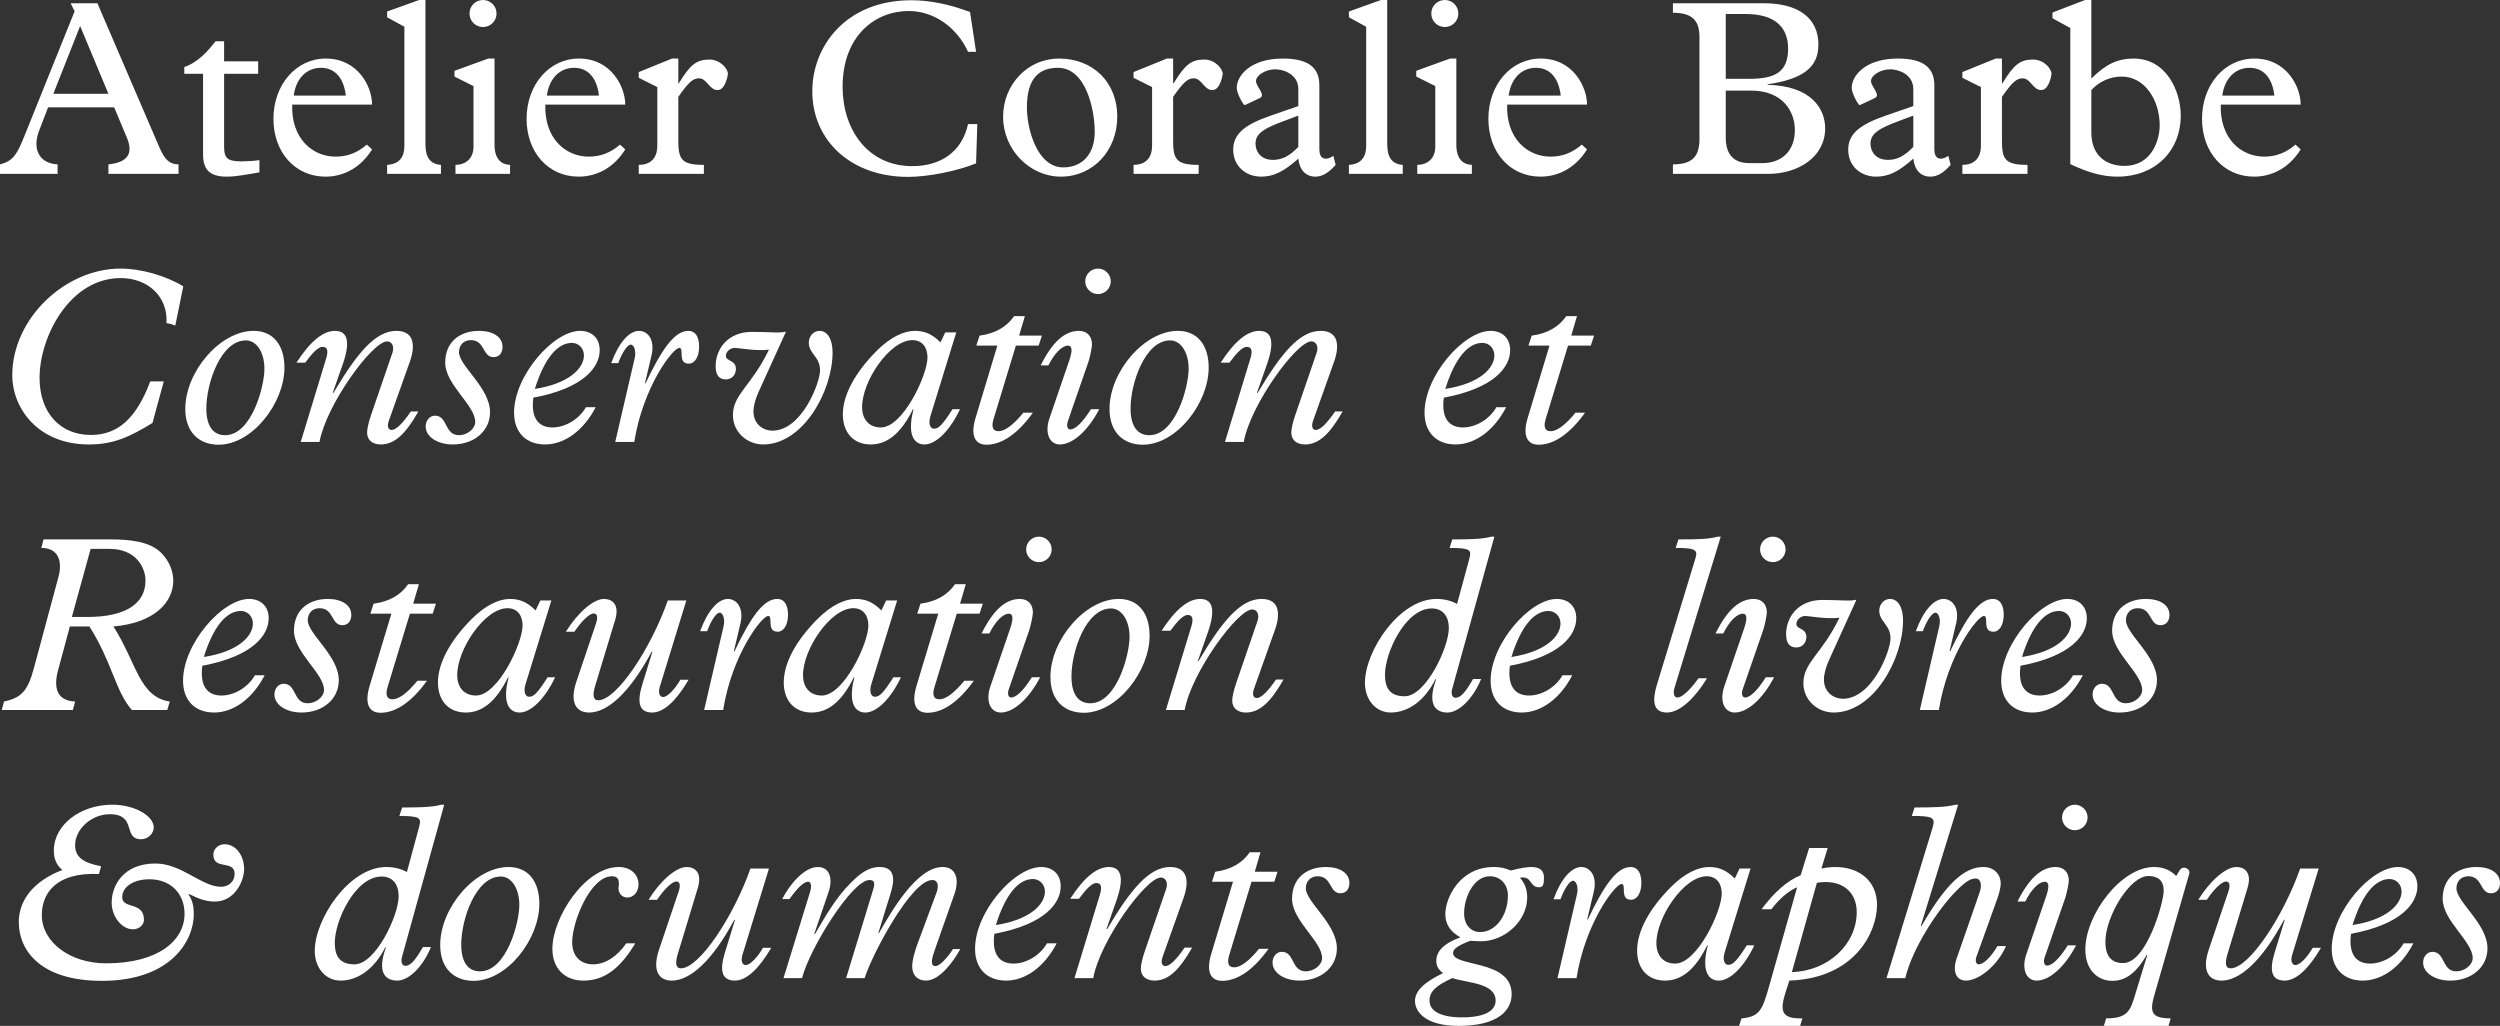 <?xml version="1.0" encoding="UTF-8"?>
<svg xmlns="http://www.w3.org/2000/svg" xmlns:xlink="http://www.w3.org/1999/xlink" width="541px" height="222px" viewBox="0 0 541 222" version="1.1">
  <rect x="0" y="0" width="541" height="222" fill="#333333" stroke="none"/>
  <title>E10ADC1F-8537-472C-A4D0-C12C99B0144F</title>
  <g id="OK-DEV" stroke="none" stroke-width="1" fill="none" fill-rule="evenodd">
    <g id="ACB---Accueil-#1-Copy" transform="translate(-164, -386)" fill="#FFFFFF">
      <g id="Group-9" transform="translate(164, 386)">
        <path d="M21.89,187.458 C17.825,186.699 16.255,185.346 16.255,182.909 C16.255,179.391 19.832,176.197 23.732,176.197 C29.749,176.197 26.443,181.612 30.562,181.612 C31.969,181.612 33.27,180.419 33.27,179.066 C33.27,176.466 28.989,174.138 24.329,174.138 C17.284,174.138 11.649,178.578 11.649,184.046 C11.649,185.833 12.19,187.186 13.491,188.27 C7.205,190.652 4.063,194.876 4.063,199.531 C4.063,205.649 8.722,212.255 22.053,212.255 C37.116,212.255 41.938,203.431 41.938,197.853 C41.938,196.066 41.669,194.876 40.803,193.576 L40.909,193.467 C43.402,194.713 44.759,195.091 46.491,195.091 C50.988,195.091 52.83,190.383 52.83,188.108 C52.83,185.077 50.988,182.693 48.605,182.693 C47.251,182.693 46.166,183.721 46.166,184.915 C46.166,188.433 50.772,185.943 50.772,189.136 C50.772,190.707 49.525,191.898 47.845,191.898 C45.678,191.898 43.564,190.598 41.235,189.352 C38.958,188.108 36.466,186.862 33.648,186.862 C26.606,186.862 24.167,191.736 24.167,195.31 C24.167,198.341 26.334,201.103 28.773,201.103 C30.127,201.103 31.156,200.128 31.156,199.044 C31.156,195.038 26.443,196.769 26.443,194.173 C26.443,191.898 28.88,190.273 32.347,190.273 C36.847,190.273 39.934,193.304 39.934,197.744 C39.934,203.431 34.408,208.465 22.919,208.465 C15.226,208.465 9.047,203.918 9.047,198.016 C9.047,193.414 12.028,188.705 21.402,189.136 L21.89,187.458 Z M91.521,204.946 C89.895,207.761 88.867,209.008 87.728,209.008 C87.025,209.008 86.699,208.195 86.969,207.167 L96.128,174.138 L95.477,174.138 C93.473,174.735 89.895,174.735 87.025,174.735 L86.427,176.575 C91.034,176.575 91.196,177.063 90.708,178.903 L88.054,188.705 C86.643,187.946 85.18,187.621 83.61,187.621 C75.482,187.621 68.112,198.937 68.112,205.758 C68.112,209.495 70.495,212.201 73.694,212.201 C77.65,212.201 81.224,209.386 83.394,204.946 L83.501,205.055 C81.659,210.145 83.122,212.201 85.993,212.201 C88.432,212.201 91.521,209.224 93.254,204.946 L91.521,204.946 Z M72.446,204.025 C72.446,199.206 76.89,189.677 82.581,189.677 C84.692,189.677 86.265,191.032 86.265,193.954 C86.265,198.125 81.28,208.683 76.727,208.683 C73.694,208.683 72.446,207.111 72.446,204.025 L72.446,204.025 Z M95.259,204.512 C95.259,209.602 98.295,212.255 102.466,212.255 C109.781,212.255 116.717,203.215 116.717,195.579 C116.717,190.761 114.334,187.621 110.053,187.621 C102.792,187.621 95.259,196.444 95.259,204.512 L95.259,204.512 Z M99.812,204.405 C99.812,198.937 102.954,189.677 108.373,189.677 C110.594,189.677 112.383,192.114 112.383,195.851 C112.383,199.641 109.618,210.198 103.877,210.198 C101.222,210.198 99.812,208.14 99.812,204.405 L99.812,204.405 Z M135.52,204.134 C133.572,207.005 130.914,208.683 128.368,208.683 C125.551,208.683 123.815,206.842 123.815,203.918 C123.815,199.425 127.771,189.623 132.433,189.623 C134.438,189.623 133.841,191.626 133.841,192.223 C133.841,193.36 134.654,194.226 135.739,194.226 C137.146,194.226 138.175,192.979 138.175,191.411 C138.175,189.189 136.442,187.621 133.897,187.621 C126.58,187.621 119.537,198.557 119.537,205.324 C119.537,209.549 122.192,212.201 126.254,212.201 C130.645,212.201 134.113,209.764 137.471,204.134 L135.52,204.134 Z M142.187,194.713 C143.757,192.385 145.436,190.761 146.358,190.761 C147.118,190.761 147.334,191.52 146.846,192.979 L142.619,205.487 C141.102,209.983 142.512,212.201 145.383,212.201 C149.285,212.201 154.107,208.033 158.93,198.991 L159.039,199.1 L156.872,206.137 C155.733,209.873 156.059,212.201 159.039,212.201 C161.584,212.201 164.295,209.549 166.894,205.109 L165.106,205.109 C163.914,207.221 162.288,208.845 161.369,208.845 C160.718,208.845 160.23,208.086 160.665,206.624 L166.407,187.946 L162.397,187.946 C158.767,198.288 151.343,209.549 147.334,209.549 C146.196,209.549 146.087,208.358 146.684,206.408 L151.018,192.114 C151.994,188.811 150.368,187.621 148.579,187.621 C146.305,187.621 142.891,190.598 140.342,194.713 L142.187,194.713 Z M169.549,211.661 L173.561,211.661 C175.184,205.271 184.397,190.436 188.137,190.436 C189.707,190.436 189.166,191.789 188.678,193.414 L183.096,211.661 L187.108,211.661 C188.624,206.733 197.186,190.436 201.737,190.436 C203.037,190.436 203.147,191.789 202.712,193.035 L198.594,204.134 C198.053,205.596 197.402,207.652 197.402,209.17 C197.402,211.011 198.541,212.201 200.382,212.201 C203.363,212.201 206.396,207.977 207.806,205.38 L206.234,205.38 C205.639,206.355 203.579,209.061 202.443,209.061 C201.195,209.061 201.63,207.383 202.443,205.109 L206.559,193.414 C207.644,190.273 206.884,187.621 203.96,187.621 C198.378,187.621 192.796,197.366 190.195,201.968 L190.088,201.859 L192.796,193.089 C193.772,189.895 193.393,187.621 190.357,187.621 C187.758,187.621 185.914,189.245 184.072,191.086 C180.876,194.279 178.708,198.125 176.323,202.184 L176.216,202.078 L179.303,193.035 C180.278,190.164 179.575,187.621 176.973,187.621 C173.884,187.621 170.634,191.789 169.28,194.551 L170.85,194.551 C171.61,193.467 173.561,190.814 174.859,190.814 C175.728,190.814 175.566,192.223 175.294,193.035 L169.549,211.661 Z M226.556,204.134 C225.093,206.733 222.113,208.52 219.295,208.52 C216.368,208.52 214.58,206.571 215.177,202.078 C226.175,200.019 229.536,195.416 229.536,191.789 C229.536,189.245 227.854,187.621 225.309,187.621 C219.511,187.621 211.002,197.313 211.002,205.324 C211.002,209.602 213.604,212.201 217.722,212.201 C221.95,212.201 226.068,209.17 228.667,204.134 L226.556,204.134 Z M226.122,192.926 C226.122,195.688 222.926,199.044 215.502,200.181 C217.506,193.738 220.324,190.22 223.52,190.22 C224.983,190.22 226.122,191.411 226.122,192.926 L226.122,192.926 Z M255.979,194.713 C257.387,191.032 257.224,187.621 253.215,187.621 C248.662,187.621 244.653,192.495 239.559,201.103 L239.452,200.994 L241.62,194.822 C243.352,189.839 242.595,187.621 239.938,187.621 C237.339,187.621 234.574,189.895 231.594,194.498 L233.489,194.498 C234.846,192.657 236.2,191.086 237.229,191.086 C238.258,191.086 238.53,191.845 238.042,193.523 L232.516,211.661 L236.579,211.661 C238.042,203.593 248.012,189.895 251.21,189.895 C252.239,189.895 252.836,190.976 252.349,192.385 L247.742,205.812 C247.199,207.383 246.876,208.845 246.876,209.602 C246.876,211.226 248.012,212.201 249.856,212.201 C252.943,212.201 255.329,209.711 257.984,205.055 L256.358,205.055 C254.569,207.652 253.162,209.061 252.186,209.061 C251.536,209.061 251.101,208.411 251.589,207.058 L255.979,194.713 Z M270.824,190.814 L275.755,190.814 L276.462,188.649 L271.53,188.649 L272.775,184.427 L270.445,184.427 C268.819,186.808 266.274,188.217 262.968,188.649 L262.265,190.814 L266.815,190.814 L262.102,206.462 C260.964,210.252 261.94,212.255 264.485,212.255 C267.791,212.255 271.259,209.873 274.511,205.324 L272.45,205.324 C270.283,207.977 268.441,209.333 267.087,209.333 C265.623,209.333 265.57,208.086 266.002,206.68 L270.824,190.814 Z M282.582,192.223 C282.582,190.707 283.614,189.623 285.13,189.623 C288.273,189.623 287.623,193.304 290.062,193.304 C291.253,193.304 292.013,192.439 292.013,191.086 C292.013,188.974 290.006,187.621 286.919,187.621 C282.907,187.621 279.602,189.895 279.602,194.498 C279.602,199.262 286.106,203.7 286.106,207.327 C286.106,208.789 284.371,210.198 282.582,210.198 C279.386,210.198 280.199,205.974 277.381,205.974 C276.243,205.974 275.377,207.005 275.377,208.302 C275.377,210.523 277.923,212.201 281.228,212.201 C285.89,212.201 289.302,209.277 289.302,205.218 C289.302,199.912 282.582,195.201 282.582,192.223 L282.582,192.223 Z M312.765,197.8 C312.765,199.966 313.794,201.59 316.017,202.834 C312.114,204.296 310.814,206.03 310.814,207.977 C310.814,209.008 311.301,209.873 312.277,210.577 C307.943,212.689 306.207,214.529 306.207,216.641 C306.207,218.753 308.215,222 315.638,222 C324.416,222 327.124,218.482 327.124,215.126 C327.124,207.546 314.444,209.333 314.444,206.246 C314.444,205.434 315.204,204.73 318.131,203.593 C319.213,203.593 319.863,203.7 320.404,203.7 C325.717,203.7 330.486,199.206 330.486,194.226 C330.486,192.548 329.998,191.139 328.913,189.948 C331.568,189.408 330.918,192.007 333.031,192.007 C333.898,192.007 334.116,191.52 334.116,189.895 C334.116,188.38 333.194,187.621 331.405,187.621 C331.027,187.621 330.43,187.674 329.673,187.783 C328.913,187.892 327.991,188.108 326.909,188.38 C325.661,187.836 324.685,187.621 323.278,187.621 C315.745,187.621 312.765,194.498 312.765,197.8 L312.765,197.8 Z M322.412,189.623 C324.685,189.623 326.311,191.357 326.311,193.792 C326.311,198.178 323.603,201.697 320.298,201.697 C318.237,201.697 316.83,200.072 316.83,197.638 C316.83,194.226 318.888,189.623 322.412,189.623 L322.412,189.623 Z M314.282,211.661 C317.587,212.742 323.656,212.689 323.656,216.532 C323.656,218.86 321.055,220.16 316.395,220.16 C311.898,220.16 309.35,218.86 309.35,216.532 C309.35,214.582 310.707,213.285 314.282,211.661 L314.282,211.661 Z M337.691,194.604 C338.504,192.385 339.642,190.598 340.399,190.598 C341.159,190.598 341.593,192.061 341.268,193.467 L337.041,211.661 L341.159,211.661 C343.057,199.75 349.505,191.301 350.912,191.301 C352.051,191.301 350.425,194.713 352.973,194.713 C354.271,194.713 355.193,193.198 355.193,191.086 C355.193,188.867 354.38,187.621 352.864,187.621 C349.883,187.621 347.119,191.573 343.598,198.991 L343.489,198.882 L344.899,192.926 C345.712,189.408 343.976,187.621 342.188,187.621 C340.021,187.621 337.744,190.273 336.174,194.604 L337.691,194.604 Z M376.436,187.946 L375.404,190.111 C373.562,188.27 371.936,187.621 369.825,187.621 C367.548,187.621 364.622,188.92 361.641,191.898 C356.819,196.716 354.271,201.59 354.271,205.705 C354.271,209.658 356.601,212.201 360.287,212.201 C363.593,212.201 366.682,210.198 369.444,204.568 L369.553,204.674 C369.119,206.355 369.012,207.274 369.012,208.465 C369.012,210.792 370.094,212.201 371.936,212.201 C374.484,212.201 377.518,209.061 379.632,204.568 L378.006,204.568 C375.948,207.815 375.026,208.789 374.05,208.789 C372.968,208.789 372.805,207.383 373.237,206.03 L378.819,187.946 L376.436,187.946 Z M358.445,204.134 C358.389,198.613 364.35,189.623 369.337,189.623 C371.448,189.623 372.586,191.195 372.586,193.36 C372.586,197.204 367.277,208.52 362.508,208.52 C359.909,208.52 358.445,206.733 358.445,204.134 L358.445,204.134 Z M387.218,212.201 C401.415,211.714 406.184,201.697 406.184,195.851 C406.184,189.514 400.602,186.593 394.154,187.946 L395.508,183.506 L391.499,183.506 L389.657,189.408 C386.784,190.545 383.803,193.198 381.202,196.769 L383.316,196.769 C385.051,194.498 387.055,192.764 388.897,192.007 L382.828,213.448 C381.42,218.372 380.877,220.053 376.867,220.378 L376.326,222 L389.548,222 L390.036,220.378 L389.548,220.378 C385.376,220.378 385.158,218.591 386.458,214.529 L387.218,212.201 Z M393.178,191.032 C398.435,190.164 401.794,192.873 401.794,197.366 C401.794,204.405 395.561,210.145 387.759,210.361 L393.178,191.032 Z M432.248,194.388 C432.68,193.142 432.952,192.007 432.952,191.195 C432.952,189.083 431.379,187.621 429.212,187.621 C424.987,187.621 421.031,191.357 415.775,200.453 L415.665,200.344 L423.74,174.138 L423.199,174.138 C421.085,174.682 418.43,174.735 414.311,174.735 L413.714,176.575 C418.158,176.575 418.918,176.847 418.211,179.119 L408.242,211.661 L412.307,211.661 C413.77,205.324 419.349,196.769 423.414,192.71 C425.528,190.598 426.504,190.111 427.533,190.111 C428.671,190.111 428.94,191.573 428.399,193.089 L423.414,207.436 C422.439,210.252 423.361,212.201 425.419,212.201 C428.346,212.201 432.408,208.736 434.09,204.73 L432.248,204.73 C430.838,207.111 429.265,208.683 428.183,208.683 C427.642,208.683 427.37,207.977 427.695,207.058 L432.248,194.388 Z M446.93,194.279 C447.256,193.251 447.69,191.195 447.69,190.545 C447.69,188.758 446.605,187.621 444.873,187.621 C441.783,187.621 439.128,190.002 436.583,195.091 L438.262,195.091 C439.563,192.495 441.189,190.814 442.487,190.814 C443.518,190.814 443.409,192.114 442.812,193.901 L438.478,206.571 C437.449,209.549 438.371,212.201 440.754,212.201 C443.463,212.201 446.824,209.277 449.263,204.568 L447.474,204.568 C445.686,207.383 444.113,208.952 442.975,208.952 C442.38,208.952 442.108,208.14 442.487,207.111 L446.93,194.279 Z M446.227,176.9 C446.227,178.416 447.474,179.662 448.991,179.662 C450.508,179.662 451.755,178.416 451.755,176.9 C451.755,175.385 450.508,174.138 448.991,174.138 C447.474,174.138 446.227,175.385 446.227,176.9 L446.227,176.9 Z M462.05,215.232 C461.021,218.697 460.424,220.378 455.764,220.378 L455.277,222 L469.258,222 L469.745,220.378 C465.627,220.378 465.139,219.078 466.168,215.451 L473.755,189.083 C474.08,187.892 472.291,187.242 471.694,188.324 L470.937,189.57 C469.583,188.217 468.063,187.621 466.115,187.621 C459.016,187.621 451.267,197.907 451.267,205.487 C451.267,209.764 453.813,212.255 457.118,212.255 C459.286,212.255 461.887,211.336 464.542,206.624 L464.651,206.733 L462.05,215.232 Z M468.226,192.764 C468.226,195.254 464.542,208.411 459.448,208.411 C456.847,208.411 455.602,206.842 455.602,203.809 C455.602,198.45 460.802,189.57 464.921,189.57 C466.981,189.57 468.226,190.545 468.226,192.764 L468.226,192.764 Z M477.548,194.713 C479.118,192.385 480.797,190.761 481.719,190.761 C482.479,190.761 482.695,191.52 482.207,192.979 L477.98,205.487 C476.463,209.983 477.873,212.201 480.744,212.201 C484.646,212.201 489.468,208.033 494.29,198.991 L494.4,199.1 L492.233,206.137 C491.094,209.873 491.42,212.201 494.4,212.201 C496.945,212.201 499.656,209.549 502.255,205.109 L500.469,205.109 C499.275,207.221 497.652,208.845 496.729,208.845 C496.079,208.845 495.591,208.086 496.026,206.624 L501.77,187.946 L497.758,187.946 C494.128,198.288 486.704,209.549 482.695,209.549 C481.557,209.549 481.448,208.358 482.045,206.408 L486.379,192.114 C487.355,188.811 485.728,187.621 483.94,187.621 C481.666,187.621 478.251,190.598 475.706,194.713 L477.548,194.713 Z M520.139,204.134 C518.675,206.733 515.695,208.52 512.878,208.52 C509.951,208.52 508.162,206.571 508.759,202.078 C519.758,200.019 523.119,195.416 523.119,191.789 C523.119,189.245 521.437,187.621 518.891,187.621 C513.094,187.621 504.585,197.313 504.585,205.324 C504.585,209.602 507.187,212.201 511.305,212.201 C515.533,212.201 519.651,209.17 522.25,204.134 L520.139,204.134 Z M519.704,192.926 C519.704,195.688 516.508,199.044 509.085,200.181 C511.089,193.738 513.907,190.22 517.103,190.22 C518.566,190.22 519.704,191.411 519.704,192.926 L519.704,192.926 Z M531.572,192.223 C531.572,190.707 532.601,189.623 534.117,189.623 C537.26,189.623 536.61,193.304 539.049,193.304 C540.24,193.304 541,192.439 541,191.086 C541,188.974 538.995,187.621 535.906,187.621 C531.897,187.621 528.592,189.895 528.592,194.498 C528.592,199.262 535.093,203.7 535.093,207.327 C535.093,208.789 533.36,210.198 531.572,210.198 C528.373,210.198 529.186,205.974 526.368,205.974 C525.23,205.974 524.364,207.005 524.364,208.302 C524.364,210.523 526.912,212.201 530.218,212.201 C534.877,212.201 538.289,209.277 538.289,205.218 C538.289,199.912 531.572,195.201 531.572,192.223 L531.572,192.223 Z" id="Fill-1"></path>
        <path d="M15.117,135.566 L19.345,135.566 C24.22,143.2 25.033,149.752 28.554,153.651 L36.197,153.651 L36.738,151.808 C30.127,150.836 29.586,143.471 24.545,135.566 C33.486,134.807 37.497,130.261 37.497,125.658 C37.497,123.709 36.684,121.434 34.896,119.647 C32.403,117.157 28.067,116.725 23.895,116.725 L9.429,116.725 L8.941,118.566 C12.625,118.566 13.544,121.434 12.678,124.737 L7.315,144.662 C6.014,149.48 4.66,150.998 0.867,151.808 L0.379,153.651 L15.767,153.651 L16.255,151.808 C12.137,151.648 11.596,148.614 12.571,145.04 L15.117,135.566 Z M15.551,133.51 L19.614,118.781 L23.732,118.781 C29.367,118.781 31.481,122.734 31.481,125.658 C31.481,130.639 27.147,133.51 18.963,133.51 L15.551,133.51 Z M55.162,146.124 C53.699,148.723 50.719,150.511 47.901,150.511 C44.975,150.511 43.186,148.561 43.783,144.068 C54.781,142.009 58.143,137.407 58.143,133.779 C58.143,131.235 56.461,129.611 53.915,129.611 C48.117,129.611 39.609,139.303 39.609,147.315 C39.609,151.592 42.21,154.191 46.329,154.191 C50.556,154.191 54.675,151.161 57.274,146.124 L55.162,146.124 Z M54.728,134.916 C54.728,137.678 51.532,141.034 44.108,142.171 C46.113,135.729 48.93,132.21 52.126,132.21 C53.59,132.21 54.728,133.401 54.728,134.916 L54.728,134.916 Z M66.595,134.213 C66.595,132.698 67.624,131.614 69.141,131.614 C72.284,131.614 71.633,135.295 74.072,135.295 C75.264,135.295 76.024,134.429 76.024,133.076 C76.024,130.964 74.019,129.611 70.93,129.611 C66.921,129.611 63.615,131.885 63.615,136.488 C63.615,141.25 70.117,145.69 70.117,149.317 C70.117,150.78 68.384,152.189 66.595,152.189 C63.397,152.189 64.21,147.964 61.392,147.964 C60.254,147.964 59.387,148.992 59.387,150.292 C59.387,152.514 61.933,154.191 65.241,154.191 C69.901,154.191 73.313,151.267 73.313,147.208 C73.313,141.9 66.595,137.191 66.595,134.213 L66.595,134.213 Z M88.704,132.804 L93.633,132.804 L94.339,130.639 L89.408,130.639 L90.652,126.417 L88.323,126.417 C86.697,128.798 84.151,130.205 80.846,130.639 L80.142,132.804 L84.692,132.804 L79.979,148.452 C78.841,152.242 79.817,154.245 82.362,154.245 C85.668,154.245 89.136,151.864 92.388,147.315 L90.327,147.315 C88.16,149.967 86.318,151.323 84.964,151.323 C83.501,151.323 83.447,150.076 83.879,148.668 L88.704,132.804 Z M116.933,129.936 L115.904,132.101 C114.062,130.261 112.436,129.611 110.322,129.611 C108.048,129.611 105.121,130.911 102.141,133.888 C97.319,138.706 94.771,143.58 94.771,147.695 C94.771,151.648 97.101,154.191 100.787,154.191 C104.093,154.191 107.179,152.189 109.944,146.558 L110.053,146.665 C109.618,148.343 109.509,149.264 109.509,150.455 C109.509,152.783 110.594,154.191 112.436,154.191 C114.984,154.191 118.018,151.051 120.132,146.558 L118.505,146.558 C116.445,149.805 115.525,150.78 114.55,150.78 C113.465,150.78 113.302,149.373 113.737,148.02 L119.318,129.936 L116.933,129.936 Z M98.943,146.124 C98.889,140.603 104.85,131.614 109.834,131.614 C111.948,131.614 113.086,133.185 113.086,135.35 C113.086,139.194 107.776,150.511 103.008,150.511 C100.406,150.511 98.943,148.723 98.943,146.124 L98.943,146.124 Z M124.303,136.703 C125.873,134.376 127.555,132.751 128.475,132.751 C129.235,132.751 129.45,133.51 128.963,134.97 L124.738,147.477 C123.218,151.97 124.628,154.191 127.499,154.191 C131.402,154.191 136.224,150.023 141.046,140.981 L141.155,141.087 L138.988,148.127 C137.85,151.864 138.175,154.191 141.155,154.191 C143.701,154.191 146.412,151.539 149.013,147.099 L147.225,147.099 C146.033,149.211 144.407,150.836 143.485,150.836 C142.835,150.836 142.347,150.076 142.781,148.614 L148.526,129.936 L144.514,129.936 C140.883,140.278 133.46,151.539 129.45,151.539 C128.312,151.539 128.206,150.348 128.8,148.399 L133.134,134.104 C134.11,130.801 132.487,129.611 130.698,129.611 C128.422,129.611 125.007,132.588 122.461,136.703 L124.303,136.703 Z M153.023,136.594 C153.836,134.376 154.974,132.588 155.731,132.588 C156.49,132.588 156.922,134.051 156.597,135.457 L152.372,153.651 L156.49,153.651 C158.386,141.737 164.834,133.292 166.244,133.292 C167.382,133.292 165.756,136.703 168.302,136.703 C169.603,136.703 170.525,135.188 170.525,133.076 C170.525,130.855 169.712,129.611 168.195,129.611 C165.215,129.611 162.451,133.563 158.93,140.981 L158.82,140.872 L160.228,134.916 C161.041,131.398 159.308,129.611 157.519,129.611 C155.352,129.611 153.076,132.264 151.506,136.594 L153.023,136.594 Z M191.765,129.936 L190.736,132.101 C188.894,130.261 187.268,129.611 185.154,129.611 C182.88,129.611 179.953,130.911 176.973,133.888 C172.151,138.706 169.603,143.58 169.603,147.695 C169.603,151.648 171.932,154.191 175.619,154.191 C178.924,154.191 182.011,152.189 184.775,146.558 L184.885,146.665 C184.45,148.343 184.341,149.264 184.341,150.455 C184.341,152.783 185.426,154.191 187.268,154.191 C189.816,154.191 192.849,151.051 194.963,146.558 L193.337,146.558 C191.277,149.805 190.357,150.78 189.381,150.78 C188.297,150.78 188.134,149.373 188.568,148.02 L194.15,129.936 L191.765,129.936 Z M173.774,146.124 C173.721,140.603 179.681,131.614 184.666,131.614 C186.78,131.614 187.918,133.185 187.918,135.35 C187.918,139.194 182.608,150.511 177.839,150.511 C175.238,150.511 173.774,148.723 173.774,146.124 L173.774,146.124 Z M207.047,132.804 L211.978,132.804 L212.682,130.639 L207.75,130.639 L208.998,126.417 L206.668,126.417 C205.042,128.798 202.494,130.205 199.188,130.639 L198.485,132.804 L203.037,132.804 L198.322,148.452 C197.184,152.242 198.159,154.245 200.708,154.245 C204.013,154.245 207.481,151.864 210.73,147.315 L208.673,147.315 C206.505,149.967 204.663,151.323 203.307,151.323 C201.843,151.323 201.79,150.076 202.224,148.668 L207.047,132.804 Z M222.76,136.269 C223.086,135.241 223.52,133.185 223.52,132.535 C223.52,130.748 222.435,129.611 220.702,129.611 C217.613,129.611 214.958,131.992 212.41,137.082 L214.092,137.082 C215.39,134.482 217.016,132.804 218.317,132.804 C219.346,132.804 219.239,134.104 218.642,135.891 L214.308,148.561 C213.279,151.539 214.198,154.191 216.584,154.191 C219.292,154.191 222.651,151.267 225.09,146.558 L223.301,146.558 C221.515,149.373 219.943,150.942 218.805,150.942 C218.207,150.942 217.938,150.13 218.317,149.102 L222.76,136.269 Z M222.057,118.891 C222.057,120.406 223.301,121.652 224.821,121.652 C226.338,121.652 227.582,120.406 227.582,118.891 C227.582,117.375 226.338,116.129 224.821,116.129 C223.301,116.129 222.057,117.375 222.057,118.891 L222.057,118.891 Z M227.313,146.502 C227.313,151.592 230.347,154.245 234.518,154.245 C241.835,154.245 248.771,145.202 248.771,137.569 C248.771,132.751 246.386,129.611 242.105,129.611 C234.844,129.611 227.313,138.435 227.313,146.502 L227.313,146.502 Z M231.863,146.396 C231.863,140.925 235.006,131.667 240.425,131.667 C242.646,131.667 244.434,134.104 244.434,137.841 C244.434,141.631 241.673,152.189 235.928,152.189 C233.273,152.189 231.863,150.13 231.863,146.396 L231.863,146.396 Z M275.755,136.703 C277.166,133.023 277.003,129.611 272.991,129.611 C268.441,129.611 264.429,134.482 259.338,143.093 L259.229,142.984 L261.396,136.813 C263.131,131.829 262.371,129.611 259.716,129.611 C257.115,129.611 254.351,131.885 251.37,136.488 L253.268,136.488 C254.622,134.645 255.977,133.076 257.005,133.076 C258.037,133.076 258.306,133.832 257.818,135.513 L252.293,153.651 L256.355,153.651 C257.818,145.583 267.791,131.885 270.987,131.885 C272.016,131.885 272.613,132.967 272.125,134.376 L267.519,147.802 C266.978,149.373 266.652,150.836 266.652,151.592 C266.652,153.217 267.791,154.191 269.632,154.191 C272.722,154.191 275.105,151.701 277.76,147.046 L276.134,147.046 C274.345,149.642 272.938,151.051 271.962,151.051 C271.312,151.051 270.877,150.401 271.365,149.048 L275.755,136.703 Z M318.778,146.936 C317.155,149.752 316.123,150.998 314.985,150.998 C314.282,150.998 313.956,150.186 314.228,149.155 L323.385,116.129 L322.734,116.129 C320.73,116.725 317.155,116.725 314.282,116.725 L313.687,118.566 C318.293,118.566 318.453,119.053 317.968,120.893 L315.31,130.692 C313.903,129.936 312.44,129.611 310.87,129.611 C302.739,129.611 295.372,140.925 295.372,147.749 C295.372,151.485 297.755,154.191 300.951,154.191 C304.907,154.191 308.484,151.376 310.651,146.936 L310.76,147.046 C308.918,152.133 310.382,154.191 313.253,154.191 C315.692,154.191 318.778,151.214 320.514,146.936 L318.778,146.936 Z M299.706,146.015 C299.706,141.197 304.15,131.667 309.838,131.667 C311.952,131.667 313.524,133.023 313.524,135.944 C313.524,140.115 308.537,150.673 303.987,150.673 C300.951,150.673 299.706,149.102 299.706,146.015 L299.706,146.015 Z M338.125,146.124 C336.662,148.723 333.682,150.511 330.864,150.511 C327.937,150.511 326.149,148.561 326.746,144.068 C337.744,142.009 341.106,137.407 341.106,133.779 C341.106,131.235 339.426,129.611 336.878,129.611 C331.08,129.611 322.572,139.303 322.572,147.315 C322.572,151.592 325.173,154.191 329.292,154.191 C333.519,154.191 337.638,151.161 340.237,146.124 L338.125,146.124 Z M337.691,134.916 C337.691,137.678 334.495,141.034 327.071,142.171 C329.076,135.729 331.893,132.21 335.089,132.21 C336.553,132.21 337.691,133.401 337.691,134.916 L337.691,134.916 Z M358.552,148.18 C357.576,151.43 357.576,154.191 360.719,154.191 C363.702,154.191 367.061,150.673 369.39,146.774 L367.548,146.774 C366.357,148.505 364.243,150.942 362.996,150.942 C362.292,150.942 361.967,150.076 362.401,148.723 L372.371,116.129 L371.773,116.129 C369.606,116.669 367.818,116.725 363.214,116.725 L362.617,118.566 C367.493,118.566 367.386,119.215 366.789,121.165 L358.552,148.18 Z M381.583,136.269 C381.908,135.241 382.34,133.185 382.34,132.535 C382.34,130.748 381.258,129.611 379.522,129.611 C376.433,129.611 373.778,131.992 371.232,137.082 L372.912,137.082 C374.213,134.482 375.839,132.804 377.139,132.804 C378.168,132.804 378.059,134.104 377.465,135.891 L373.128,148.561 C372.099,151.539 373.021,154.191 375.404,154.191 C378.115,154.191 381.474,151.267 383.913,146.558 L382.124,146.558 C380.335,149.373 378.765,150.942 377.627,150.942 C377.03,150.942 376.758,150.13 377.139,149.102 L381.583,136.269 Z M380.877,118.891 C380.877,120.406 382.124,121.652 383.641,121.652 C385.158,121.652 386.405,120.406 386.405,118.891 C386.405,117.375 385.158,116.129 383.641,116.129 C382.124,116.129 380.877,117.375 380.877,118.891 L380.877,118.891 Z M401.74,129.773 C400.168,130.151 398.435,129.827 394.37,129.827 C389.167,129.827 386.512,133.51 386.512,137.244 C386.512,139.194 387.271,140.115 388.735,140.115 C389.98,140.115 390.902,139.14 390.902,137.841 C390.902,135.891 388.735,136.216 388.735,135.026 C388.735,134.104 389.654,133.292 390.686,133.292 C391.227,133.292 395.617,134.051 398.054,133.67 C394.261,141.575 390.252,143.309 390.252,147.858 C390.252,151.376 393.178,154.191 396.809,154.191 C405.424,154.191 411.819,142.659 411.819,134.266 C411.819,131.451 410.734,129.611 409.001,129.611 C407.701,129.611 406.672,130.748 406.672,132.154 C406.672,134.538 409.108,135.188 409.108,138.166 C409.108,140.765 405.208,151.214 398.76,151.214 C397.025,151.214 394.695,149.967 394.695,147.046 C394.695,145.908 395.13,144.284 395.833,142.768 L401.74,129.773 Z M416.1,136.594 C416.913,134.376 418.049,132.588 418.808,132.588 C419.568,132.588 420,134.051 419.675,135.457 L415.45,153.651 L419.568,153.651 C421.463,141.737 427.911,133.292 429.321,133.292 C430.46,133.292 428.834,136.703 431.379,136.703 C432.68,136.703 433.602,135.188 433.602,133.076 C433.602,130.855 432.789,129.611 431.273,129.611 C428.29,129.611 425.528,133.563 422.004,140.981 L421.898,140.872 L423.305,134.916 C424.118,131.398 422.385,129.611 420.597,129.611 C418.43,129.611 416.153,132.264 414.581,136.594 L416.1,136.594 Z M448.61,146.124 C447.149,148.723 444.169,150.511 441.349,150.511 C438.424,150.511 436.636,148.561 437.23,144.068 C448.231,142.009 451.59,137.407 451.59,133.779 C451.59,131.235 449.911,129.611 447.365,129.611 C441.567,129.611 433.059,139.303 433.059,147.315 C433.059,151.592 435.66,154.191 439.779,154.191 C444.006,154.191 448.122,151.161 450.724,146.124 L448.61,146.124 Z M448.178,134.916 C448.178,137.678 444.979,141.034 437.556,142.171 C439.563,135.729 442.38,132.21 445.576,132.21 C447.04,132.21 448.178,133.401 448.178,134.916 L448.178,134.916 Z M460.045,134.213 C460.045,132.698 461.074,131.614 462.591,131.614 C465.734,131.614 465.083,135.295 467.522,135.295 C468.714,135.295 469.474,134.429 469.474,133.076 C469.474,130.964 467.469,129.611 464.38,129.611 C460.371,129.611 457.065,131.885 457.065,136.488 C457.065,141.25 463.567,145.69 463.567,149.317 C463.567,150.78 461.831,152.189 460.045,152.189 C456.847,152.189 457.66,147.964 454.842,147.964 C453.704,147.964 452.837,148.992 452.837,150.292 C452.837,152.514 455.383,154.191 458.688,154.191 C463.351,154.191 466.763,151.267 466.763,147.208 C466.763,141.9 460.045,137.191 460.045,134.213 L460.045,134.213 Z" id="Fill-3"></path>
        <path d="M39.664,61.963 C35.708,59.582 30.451,58.12 26.064,58.12 C14.197,58.12 2.654,68.84 2.654,81.238 C2.654,88.222 8.127,96.18 19.235,96.18 C24.491,96.18 27.959,94.611 33,91.524 L35.436,82.538 L32.512,82.538 C29.476,90.605 25.467,94.124 19.669,94.124 C12.949,94.124 8.561,89.25 8.561,81.779 C8.561,72.899 15.063,60.176 26.117,60.176 C31.915,60.176 36.358,64.075 36.033,69.921 C36.468,69.977 37.225,70.14 37.928,70.464 L39.664,61.963 Z M40.096,88.493 C40.096,93.583 43.132,96.236 47.303,96.236 C54.618,96.236 61.554,87.193 61.554,79.56 C61.554,74.739 59.171,71.599 54.89,71.599 C47.629,71.599 40.096,80.426 40.096,88.493 L40.096,88.493 Z M44.649,88.384 C44.649,82.916 47.791,73.658 53.21,73.658 C55.431,73.658 57.22,76.095 57.22,79.829 C57.22,83.619 54.455,94.177 48.714,94.177 C46.059,94.177 44.649,92.121 44.649,88.384 L44.649,88.384 Z M88.541,78.692 C89.948,75.011 89.785,71.599 85.776,71.599 C81.226,71.599 77.214,76.473 72.12,85.081 L72.014,84.975 L74.181,78.801 C75.913,73.82 75.156,71.599 72.502,71.599 C69.9,71.599 67.136,73.874 64.155,78.476 L66.053,78.476 C67.408,76.636 68.762,75.064 69.791,75.064 C70.822,75.064 71.091,75.823 70.604,77.501 L65.078,95.639 L69.14,95.639 C70.604,87.572 80.576,73.874 83.772,73.874 C84.801,73.874 85.398,74.958 84.91,76.364 L80.304,89.793 C79.763,91.362 79.437,92.824 79.437,93.583 C79.437,95.208 80.576,96.18 82.418,96.18 C85.507,96.18 87.89,93.69 90.545,89.034 L88.919,89.034 C87.13,91.633 85.723,93.04 84.747,93.04 C84.097,93.04 83.662,92.392 84.15,91.037 L88.541,78.692 Z M99.323,76.201 C99.323,74.686 100.352,73.605 101.871,73.605 C105.014,73.605 104.364,77.286 106.8,77.286 C107.994,77.286 108.751,76.42 108.751,75.064 C108.751,72.955 106.747,71.599 103.657,71.599 C99.648,71.599 96.343,73.874 96.343,78.476 C96.343,83.241 102.844,87.681 102.844,91.308 C102.844,92.771 101.112,94.177 99.323,94.177 C96.127,94.177 96.94,89.955 94.122,89.955 C92.984,89.955 92.115,90.983 92.115,92.283 C92.115,94.502 94.663,96.18 97.969,96.18 C102.628,96.18 106.043,93.258 106.043,89.196 C106.043,83.891 99.323,79.179 99.323,76.201 L99.323,76.201 Z M126.795,88.115 C125.331,90.712 122.351,92.499 119.534,92.499 C116.609,92.499 114.821,90.549 115.415,86.056 C126.416,84 129.775,79.398 129.775,75.77 C129.775,73.224 128.096,71.599 125.55,71.599 C119.752,71.599 111.244,81.291 111.244,89.306 C111.244,93.583 113.845,96.18 117.964,96.18 C122.189,96.18 126.307,93.149 128.909,88.115 L126.795,88.115 Z M126.363,76.907 C126.363,79.667 123.164,83.025 115.74,84.162 C117.748,77.72 120.565,74.199 123.761,74.199 C125.225,74.199 126.363,75.389 126.363,76.907 L126.363,76.907 Z M133.787,78.585 C134.6,76.364 135.735,74.577 136.495,74.577 C137.255,74.577 137.686,76.039 137.361,77.448 L133.136,95.639 L137.255,95.639 C139.15,83.728 145.598,75.283 147.008,75.283 C148.146,75.283 146.52,78.692 149.066,78.692 C150.367,78.692 151.289,77.176 151.289,75.064 C151.289,72.846 150.476,71.599 148.959,71.599 C145.976,71.599 143.215,75.552 139.691,82.969 L139.584,82.863 L140.992,76.907 C141.805,73.386 140.072,71.599 138.284,71.599 C136.116,71.599 133.84,74.255 132.267,78.585 L133.787,78.585 Z M170.09,71.762 C168.52,72.142 166.784,71.818 162.722,71.818 C157.519,71.818 154.864,75.498 154.864,79.235 C154.864,81.185 155.623,82.104 157.084,82.104 C158.332,82.104 159.254,81.129 159.254,79.829 C159.254,77.882 157.084,78.204 157.084,77.014 C157.084,76.095 158.006,75.283 159.035,75.283 C159.579,75.283 163.967,76.039 166.406,75.661 C162.613,83.566 158.604,85.3 158.604,89.846 C158.604,93.365 161.528,96.18 165.158,96.18 C173.776,96.18 180.168,84.65 180.168,76.257 C180.168,73.442 179.086,71.599 177.351,71.599 C176.05,71.599 175.021,72.736 175.021,74.145 C175.021,76.526 177.46,77.176 177.46,80.154 C177.46,82.754 173.558,93.202 167.109,93.202 C165.377,93.202 163.047,91.958 163.047,89.034 C163.047,87.897 163.479,86.272 164.183,84.756 L170.09,71.762 Z M204.553,71.924 L203.524,74.092 C201.683,72.249 200.056,71.599 197.943,71.599 C195.666,71.599 192.739,72.899 189.759,75.877 C184.937,80.697 182.391,85.569 182.391,89.684 C182.391,93.636 184.721,96.18 188.405,96.18 C191.71,96.18 194.8,94.177 197.564,88.546 L197.671,88.656 C197.239,90.334 197.13,91.255 197.13,92.446 C197.13,94.774 198.215,96.18 200.056,96.18 C202.602,96.18 205.638,93.04 207.749,88.546 L206.126,88.546 C204.066,91.796 203.143,92.771 202.17,92.771 C201.085,92.771 200.923,91.362 201.357,90.009 L206.936,71.924 L204.553,71.924 Z M186.563,88.115 C186.51,82.591 192.47,73.605 197.455,73.605 C199.569,73.605 200.707,75.173 200.707,77.339 C200.707,81.185 195.397,92.499 190.628,92.499 C188.027,92.499 186.563,90.712 186.563,88.115 L186.563,88.115 Z M219.835,74.795 L224.764,74.795 L225.47,72.63 L220.539,72.63 L221.784,68.406 L219.454,68.406 C217.828,70.789 215.282,72.196 211.977,72.63 L211.273,74.795 L215.824,74.795 L211.111,90.443 C209.973,94.233 210.948,96.236 213.494,96.236 C216.799,96.236 220.267,93.852 223.519,89.306 L221.459,89.306 C219.292,91.958 217.45,93.311 216.095,93.311 C214.632,93.311 214.579,92.067 215.011,90.659 L219.835,74.795 Z M235.549,78.26 C235.874,77.232 236.306,75.173 236.306,74.524 C236.306,72.736 235.224,71.599 233.489,71.599 C230.399,71.599 227.744,73.983 225.199,79.073 L226.878,79.073 C228.179,76.473 229.805,74.795 231.106,74.795 C232.134,74.795 232.025,76.095 231.431,77.882 L227.094,90.549 C226.065,93.527 226.987,96.18 229.37,96.18 C232.081,96.18 235.44,93.258 237.879,88.546 L236.09,88.546 C234.302,91.362 232.732,92.933 231.593,92.933 C230.996,92.933 230.724,92.121 231.106,91.093 L235.549,78.26 Z M234.843,60.879 C234.843,62.397 236.09,63.641 237.607,63.641 C239.124,63.641 240.371,62.397 240.371,60.879 C240.371,59.363 239.124,58.12 237.607,58.12 C236.09,58.12 234.843,59.363 234.843,60.879 L234.843,60.879 Z M240.099,88.493 C240.099,93.583 243.135,96.236 247.307,96.236 C254.622,96.236 261.558,87.193 261.558,79.56 C261.558,74.739 259.174,71.599 254.893,71.599 C247.632,71.599 240.099,80.426 240.099,88.493 L240.099,88.493 Z M244.652,88.384 C244.652,82.916 247.795,73.658 253.214,73.658 C255.435,73.658 257.223,76.095 257.223,79.829 C257.223,83.619 254.459,94.177 248.715,94.177 C246.06,94.177 244.652,92.121 244.652,88.384 L244.652,88.384 Z M288.544,78.692 C289.952,75.011 289.789,71.599 285.78,71.599 C281.227,71.599 277.218,76.473 272.124,85.081 L272.015,84.975 L274.185,78.801 C275.917,73.82 275.16,71.599 272.503,71.599 C269.904,71.599 267.139,73.874 264.159,78.476 L266.054,78.476 C267.411,76.636 268.765,75.064 269.794,75.064 C270.823,75.064 271.095,75.823 270.607,77.501 L265.079,95.639 L269.144,95.639 C270.607,87.572 280.577,73.874 283.775,73.874 C284.804,73.874 285.401,74.958 284.914,76.364 L280.307,89.793 C279.764,91.362 279.438,92.824 279.438,93.583 C279.438,95.208 280.577,96.18 282.421,96.18 C285.508,96.18 287.894,93.69 290.549,89.034 L288.923,89.034 C287.134,91.633 285.727,93.04 284.751,93.04 C284.101,93.04 283.666,92.392 284.154,91.037 L288.544,78.692 Z M323.818,88.115 C322.355,90.712 319.375,92.499 316.557,92.499 C313.63,92.499 311.844,90.549 312.439,86.056 C323.44,84 326.798,79.398 326.798,75.77 C326.798,73.224 325.119,71.599 322.573,71.599 C316.773,71.599 308.267,81.291 308.267,89.306 C308.267,93.583 310.869,96.18 314.987,96.18 C319.212,96.18 323.33,93.149 325.932,88.115 L323.818,88.115 Z M323.384,76.907 C323.384,79.667 320.188,83.025 312.764,84.162 C314.769,77.72 317.586,74.199 320.785,74.199 C322.248,74.199 323.384,75.389 323.384,76.907 L323.384,76.907 Z M339.316,74.795 L344.248,74.795 L344.951,72.63 L340.02,72.63 L341.267,68.406 L338.938,68.406 C337.312,70.789 334.763,72.196 331.458,72.63 L330.754,74.795 L335.307,74.795 L330.592,90.443 C329.453,94.233 330.429,96.236 332.975,96.236 C336.28,96.236 339.751,93.852 343,89.306 L340.942,89.306 C338.775,91.958 336.93,93.311 335.576,93.311 C334.113,93.311 334.06,92.067 334.494,90.659 L339.316,74.795 Z" id="Fill-5"></path>
        <path d="M27.472,29.833 C28.826,33.082 27.797,35.138 23.463,35.573 L23.463,37.629 L38.635,37.629 L38.635,35.573 C36.628,35.573 35.599,34.435 34.517,31.945 L21.077,0.703 L15.279,0.703 L16.146,2.437 L5.254,29.508 C3.684,33.407 2.818,34.869 0,35.573 L0,37.629 L12.462,37.629 L12.462,35.573 C8.343,35.354 6.989,32.108 8.453,28.317 L10.404,23.228 L24.708,23.228 L27.472,29.833 Z M23.463,20.303 L11.539,20.303 L17.34,5.63 L23.463,20.303 Z M48.496,15.973 L55.866,15.973 L55.866,13.266 L48.496,13.266 L48.496,8.933 L46.654,8.933 C44.974,11.045 42.97,13.429 39.88,14.51 L39.88,15.973 L43.945,15.973 L43.945,33.461 C43.945,36.763 45.462,38.225 49.039,38.225 C51.313,38.225 53.752,37.685 56.138,37.304 L56.138,34.651 C55.162,34.814 53.374,34.923 52.289,34.923 C49.093,34.923 48.496,34.164 48.496,31.673 L48.496,15.973 Z M80.52,22.631 C80.52,18.788 77.487,12.67 70.495,12.67 C64.103,12.67 59.171,18.3 59.171,25.718 C59.171,32.973 63.884,38.225 70.442,38.225 C74.56,38.225 78.19,36.113 80.52,32.323 L79.382,31.295 C77.324,33.082 75.157,33.895 72.609,33.895 C67.571,33.895 62.964,29.886 63.234,22.631 L80.52,22.631 Z M63.559,20.684 C64.047,17.001 66.323,14.673 69.466,14.673 C72.446,14.673 74.397,16.838 74.832,20.684 L63.559,20.684 Z M92.062,0 L90.708,0 L83.772,2.49 L83.772,3.737 L87.509,5.793 L87.509,31.567 C87.509,33.895 86.481,35.517 83.772,35.679 L83.772,37.629 L95.421,37.629 L95.421,35.679 C92.982,35.517 92.062,33.895 92.062,31.186 L92.062,0 Z M102.466,31.729 C102.466,34.435 100.624,35.679 98.564,35.679 L98.564,37.629 L110.378,37.629 L110.378,35.679 C108.427,35.626 107.016,34.326 107.016,31.348 L107.016,12.67 L105.662,12.67 L98.348,15.323 L98.348,16.569 L102.466,18.625 L102.466,31.729 Z M101.6,2.924 C101.6,4.549 102.898,5.849 104.524,5.849 C106.15,5.849 107.451,4.549 107.451,2.924 C107.451,1.3 106.15,0 104.524,0 C102.898,0 101.6,1.3 101.6,2.924 L101.6,2.924 Z M135.304,22.631 C135.304,18.788 132.268,12.67 125.279,12.67 C118.884,12.67 113.952,18.3 113.952,25.718 C113.952,32.973 118.668,38.225 125.225,38.225 C129.344,38.225 132.974,36.113 135.304,32.323 L134.166,31.295 C132.105,33.082 129.938,33.895 127.392,33.895 C122.352,33.895 117.746,29.886 118.017,22.631 L135.304,22.631 Z M118.343,20.684 C118.83,17.001 121.107,14.673 124.25,14.673 C127.23,14.673 129.181,16.838 129.613,20.684 L118.343,20.684 Z M146.79,20.953 C148.957,17.866 149.933,16.947 151.234,16.947 C153.022,16.947 153.457,19.491 155.299,19.491 C156.978,19.491 157.519,16.244 157.519,15.973 C157.519,14.889 155.893,12.886 153.51,12.886 C150.693,12.886 149.338,14.023 146.899,18.029 L146.79,18.029 L146.79,12.67 L145.436,12.67 L138.228,15.594 L138.228,16.838 L142.24,18.841 L142.24,31.511 C142.24,34.598 140.395,35.679 138.228,35.679 L138.228,37.629 L152.319,37.629 L152.319,35.679 C147.55,35.679 146.79,34.545 146.79,30.483 L146.79,20.953 Z M211.221,11.208 L209.92,2.599 C205.42,0.922 201.249,0.053 197.239,0.053 C182.826,0.053 175.781,10.233 175.781,19.709 C175.781,30.592 184.343,38.279 196.48,38.279 C200.814,38.279 207.102,37.035 211.221,35.354 L211.49,26.855 L209.485,26.855 C208.131,32.973 203.472,35.951 197.402,35.951 C187.755,35.951 182.339,27.993 182.339,18.788 C182.339,7.852 189.275,2.384 196.642,2.384 C202.008,2.384 206.993,5.793 209.485,11.208 L211.221,11.208 Z M217.072,25.284 C217.072,32.323 222.76,38.225 229.589,38.225 C236.525,38.225 241.779,32.595 241.779,25.231 C241.779,17.866 236.579,12.67 229.155,12.67 C222.435,12.67 217.072,18.247 217.072,25.284 L217.072,25.284 Z M222.219,23.228 C222.219,16.947 224.874,14.673 228.939,14.673 C235.062,14.673 236.904,23.878 236.904,28.533 C236.904,33.245 234.302,36.223 230.077,36.223 C224.495,36.223 222.219,28.046 222.219,23.228 L222.219,23.228 Z M253.865,20.953 C256.032,17.866 257.008,16.947 258.306,16.947 C260.095,16.947 260.529,19.491 262.371,19.491 C264.05,19.491 264.594,16.244 264.594,15.973 C264.594,14.889 262.968,12.886 260.582,12.886 C257.765,12.886 256.411,14.023 253.972,18.029 L253.865,18.029 L253.865,12.67 L252.508,12.67 L245.303,15.594 L245.303,16.838 L249.312,18.841 L249.312,31.511 C249.312,34.598 247.47,35.679 245.303,35.679 L245.303,37.629 L259.391,37.629 L259.391,35.679 C254.622,35.679 253.865,34.545 253.865,30.483 L253.865,20.953 Z M280.958,22.956 L275.161,24.959 C269.144,27.018 266.868,29.074 266.868,32.432 C266.868,35.788 269.416,38.225 272.938,38.225 C275.593,38.225 277.816,37.141 280.958,34.326 C281.228,36.816 282.584,38.225 284.642,38.225 C286.106,38.225 287.46,37.466 289.033,35.679 L288.545,33.732 C286.7,34.923 285.509,34.326 285.509,32.323 L285.509,18.463 C285.509,14.348 282.747,12.67 277.597,12.67 C270.499,12.67 267.628,16.46 267.628,19.003 C267.628,20.197 269.091,22.903 269.416,22.74 L272.612,21.225 C274.022,20.575 271.799,18.734 271.799,17.541 C271.799,16.297 273.86,14.998 275.971,14.998 C277.76,14.998 280.958,16.082 280.958,19.275 L280.958,22.956 Z M280.958,25.015 L280.958,31.783 C279.116,33.732 277.434,34.598 275.486,34.598 C272.775,34.598 271.693,32.757 271.693,31.079 C271.693,28.805 273.697,27.721 278.085,26.096 L280.958,25.015 Z M300.193,0 L298.839,0 L291.903,2.49 L291.903,3.737 L295.641,5.793 L295.641,31.567 C295.641,33.895 294.612,35.517 291.903,35.679 L291.903,37.629 L303.552,37.629 L303.552,35.679 C301.116,35.517 300.193,33.895 300.193,31.186 L300.193,0 Z M310.597,31.729 C310.597,34.435 308.755,35.679 306.695,35.679 L306.695,37.629 L318.509,37.629 L318.509,35.679 C316.558,35.626 315.15,34.326 315.15,31.348 L315.15,12.67 L313.793,12.67 L306.479,15.323 L306.479,16.569 L310.597,18.625 L310.597,31.729 Z M309.731,2.924 C309.731,4.549 311.032,5.849 312.655,5.849 C314.281,5.849 315.582,4.549 315.582,2.924 C315.582,1.3 314.281,0 312.655,0 C311.032,0 309.731,1.3 309.731,2.924 L309.731,2.924 Z M343.435,22.631 C343.435,18.788 340.399,12.67 333.41,12.67 C327.015,12.67 322.084,18.3 322.084,25.718 C322.084,32.973 326.799,38.225 333.356,38.225 C337.475,38.225 341.105,36.113 343.435,32.323 L342.297,31.295 C340.236,33.082 338.069,33.895 335.524,33.895 C330.483,33.895 325.877,29.886 326.149,22.631 L343.435,22.631 Z M326.474,20.684 C326.962,17.001 329.238,14.673 332.381,14.673 C335.361,14.673 337.312,16.838 337.744,20.684 L326.474,20.684 Z M367.764,29.995 C367.764,33.57 366.519,35.573 362.02,35.573 L362.02,37.629 L382.612,37.629 C389.169,37.629 394.967,33.948 394.967,27.777 C394.967,23.606 392.04,18.572 382.502,18.354 L382.502,18.247 C390.145,17.11 393.503,14.62 393.503,9.639 C393.503,3.953 389.222,0.703 381.689,0.703 L362.02,0.703 L362.02,2.762 C366.138,2.762 367.764,4.387 367.764,8.014 L367.764,29.995 Z M373.455,17.057 L373.455,3.031 L377.79,3.031 C383.641,3.031 386.946,5.524 386.946,10.505 C386.946,15.432 384.347,17.057 378.603,17.057 L373.455,17.057 Z M373.455,19.6 L378.928,19.6 C385.754,19.6 388.409,24.093 388.409,28.155 C388.409,32.539 385.701,35.301 381.311,35.301 L378.547,35.301 C375.135,35.301 373.455,33.351 373.455,29.833 L373.455,19.6 Z M414.039,22.956 L408.241,24.959 C402.228,27.018 399.951,29.074 399.951,32.432 C399.951,35.788 402.497,38.225 406.021,38.225 C408.676,38.225 410.896,37.141 414.039,34.326 C414.311,36.816 415.665,38.225 417.726,38.225 C419.186,38.225 420.543,37.466 422.113,35.679 L421.626,33.732 C419.784,34.923 418.592,34.326 418.592,32.323 L418.592,18.463 C418.592,14.348 415.828,12.67 410.681,12.67 C403.582,12.67 400.708,16.46 400.708,19.003 C400.708,20.197 402.172,22.903 402.497,22.74 L405.696,21.225 C407.103,20.575 404.883,18.734 404.883,17.541 C404.883,16.297 406.941,14.998 409.054,14.998 C410.843,14.998 414.039,16.082 414.039,19.275 L414.039,22.956 Z M414.039,25.015 L414.039,31.783 C412.197,33.732 410.518,34.598 408.567,34.598 C405.858,34.598 404.774,32.757 404.774,31.079 C404.774,28.805 406.778,27.721 411.168,26.096 L414.039,25.015 Z M433.221,20.953 C435.388,17.866 436.364,16.947 437.665,16.947 C439.453,16.947 439.888,19.491 441.73,19.491 C443.409,19.491 443.95,16.244 443.95,15.973 C443.95,14.889 442.324,12.886 439.941,12.886 C437.123,12.886 435.769,14.023 433.33,18.029 L433.221,18.029 L433.221,12.67 L431.867,12.67 L424.659,15.594 L424.659,16.838 L428.671,18.841 L428.671,31.511 C428.671,34.598 426.826,35.679 424.659,35.679 L424.659,37.629 L438.749,37.629 L438.749,35.679 C433.981,35.679 433.221,34.545 433.221,30.483 L433.221,20.953 Z M448.015,35.517 C452.133,37.466 455.167,38.225 458.256,38.225 C466.275,38.225 471.912,32.757 471.912,25.015 C471.912,19.763 468.823,12.67 461.724,12.67 C458.31,12.67 455.708,13.86 452.565,17.001 L452.565,0 L451.211,0 L444.166,2.709 L444.166,3.953 L448.015,6.065 L448.015,35.517 Z M452.565,19.491 C454.247,17.65 456.63,16.569 459.123,16.569 C464.163,16.569 467.359,21.712 467.359,27.127 C467.359,30.158 465.733,35.898 459.72,35.898 C456.143,35.898 452.565,34.001 452.565,28.642 L452.565,19.491 Z M497.867,22.631 C497.867,18.788 494.831,12.67 487.842,12.67 C481.447,12.67 476.516,18.3 476.516,25.718 C476.516,32.973 481.231,38.225 487.789,38.225 C491.907,38.225 495.538,36.113 497.867,32.323 L496.729,31.295 C494.669,33.082 492.502,33.895 489.956,33.895 C484.915,33.895 480.309,29.886 480.581,22.631 L497.867,22.631 Z M480.906,20.684 C481.394,17.001 483.67,14.673 486.813,14.673 C489.793,14.673 491.745,16.838 492.176,20.684 L480.906,20.684 Z" id="Fill-7"></path>
      </g>
    </g>
  </g>
</svg>

